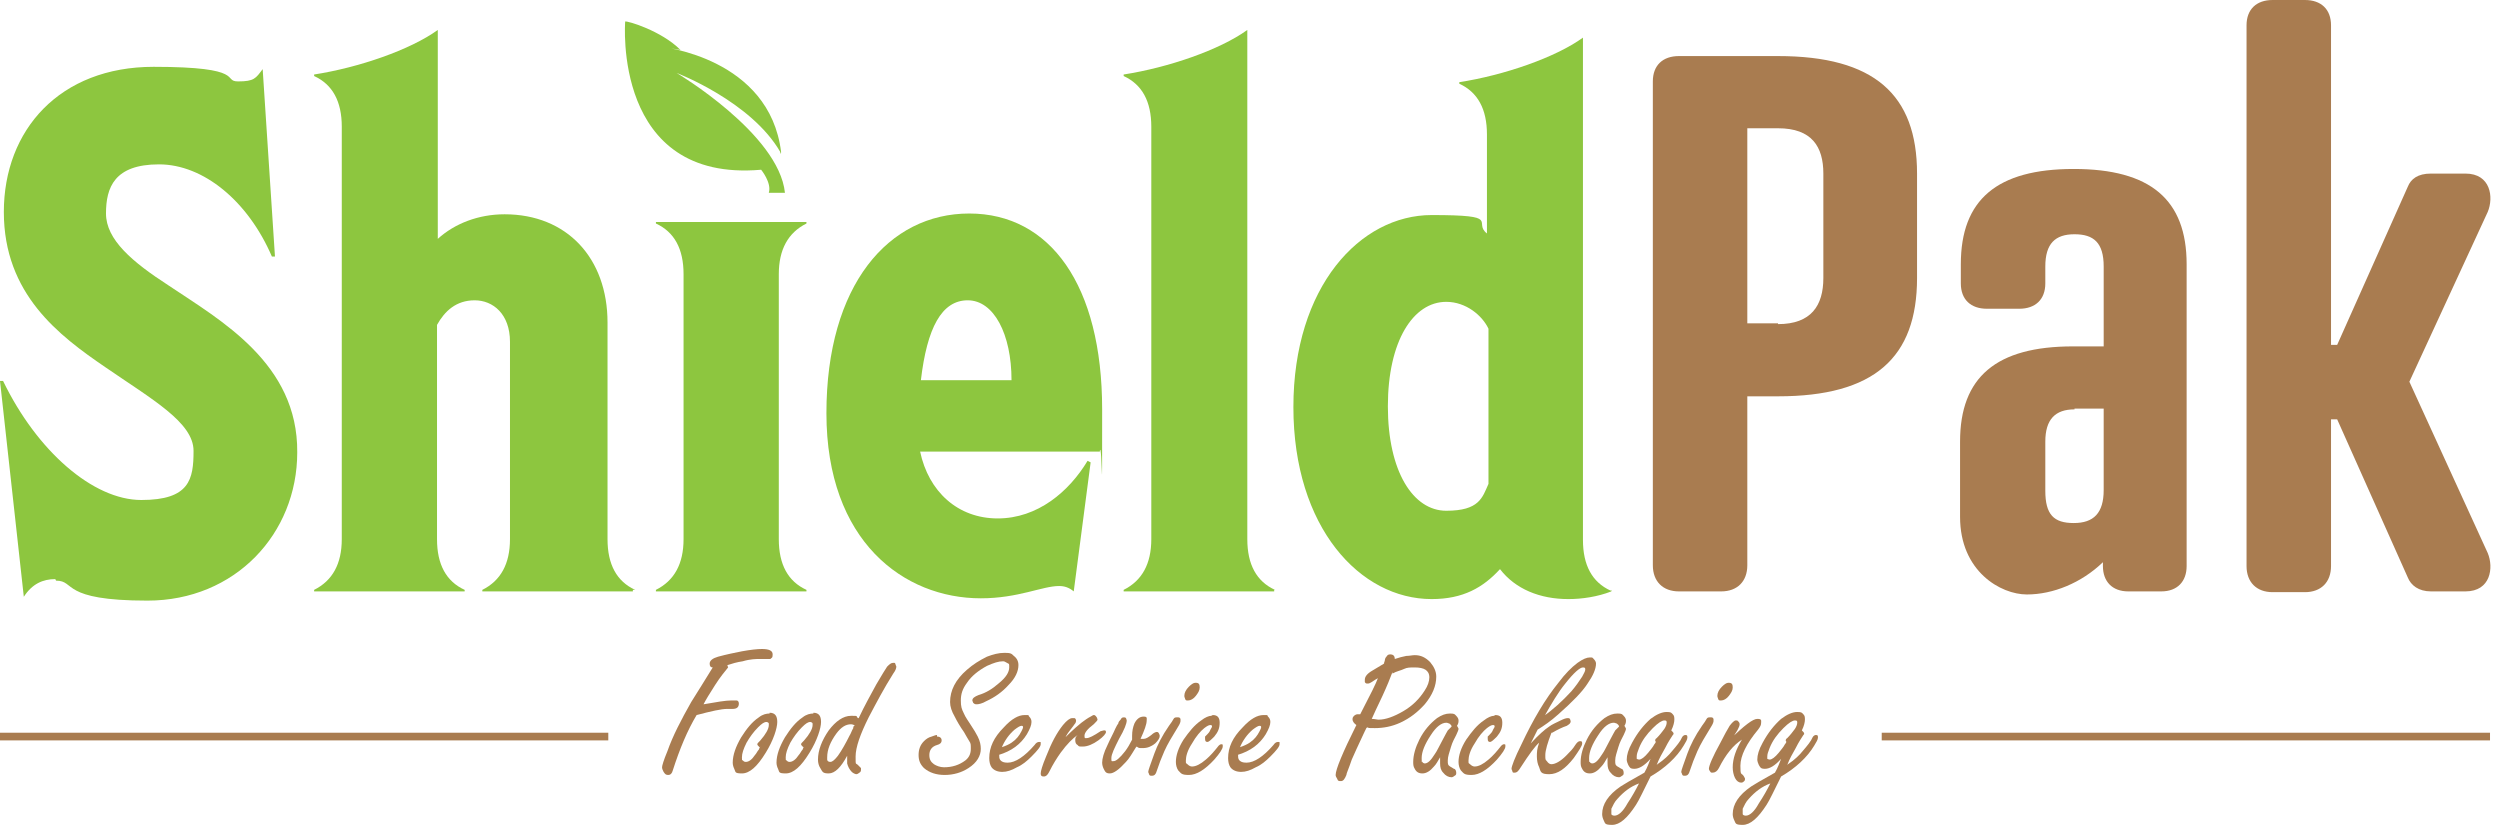 <?xml version="1.0" encoding="UTF-8"?>
<svg id="Layer_1" data-name="Layer 1" xmlns="http://www.w3.org/2000/svg" version="1.1" viewBox="0 0 325.5 108.1">
  <defs>
    <style>
      .cls-1 {
        fill: none;
        stroke: #a97c50;
        stroke-miterlimit: 10;
      }

      .cls-2 {
        fill: #8dc63f;
      }

      .cls-2, .cls-3 {
        stroke-width: 0px;
      }

      .cls-3 {
        fill: #a97c50;
      }
    </style>
  </defs>
  <path class="cls-2" d="M7.2,75.4c-1.6,0-3,.6-4.1,2.3L0,49.6h.4c4.4,9.1,11.7,15.5,18,15.5s6.8-2.7,6.8-6.4-5.4-6.7-11.5-10.9C7.7,43.7.5,38.3.5,27.6S7.8,8.7,20,8.7s8.9,1.9,11,1.9,2.3-.4,3.2-1.6l1.6,24.4h-.4c-3.1-7.2-8.9-12-14.7-12s-6.9,3-6.9,6.4,3.4,6.3,8.2,9.4c6.7,4.5,16.8,10.1,16.7,21.7,0,10.6-8.1,19.3-19.5,19.3s-9.3-2.6-11.9-2.6h0Z"/>
  <path class="cls-2" d="M82.4,76.8v.2h-19.6v-.2c2.4-1.2,3.6-3.4,3.6-6.6v-25.7c0-3.6-2.2-5.4-4.6-5.4s-3.9,1.4-4.9,3.2v27.9c0,3.3,1.2,5.5,3.6,6.6v.2h-19.6v-.2c2.4-1.2,3.6-3.4,3.6-6.6V16.5c0-3.3-1.2-5.5-3.6-6.6v-.2c5.8-.9,12.5-3.2,16.1-5.8v27.2c2.2-2,5.3-3.2,8.7-3.2,8.1,0,13.4,5.7,13.4,14.1v28.2c0,3.3,1.2,5.5,3.6,6.6Z"/>
  <path class="cls-2" d="M101.4,70.2c0,3.3,1.2,5.5,3.6,6.6v.2h-19.6v-.2c2.4-1.2,3.6-3.4,3.6-6.6v-34.5c0-3.3-1.2-5.5-3.6-6.6v-.2h19.6v.2c-2.4,1.2-3.6,3.4-3.6,6.6v34.5Z"/>
  <path class="cls-2" d="M143.2,58.8h-23.4c1.1,5.2,4.9,8.7,10.1,8.7s9.3-3.5,11.7-7.5l.4.2-2.2,16.8c-.6-.5-1.2-.7-1.9-.7-2.2,0-5.3,1.6-10.2,1.6-10,0-20.1-7.4-20.1-24.1s8.1-26,18.6-26,17.3,9.3,17.3,25.5,0,3.9-.3,5.4h0ZM131.7,49.5c0-6-2.3-10.4-5.7-10.4s-5.3,3.6-6.1,10.4h11.7Z"/>
  <path class="cls-2" d="M165.9,76.8v.2h-19.6v-.2c2.4-1.2,3.6-3.4,3.6-6.6V16.5c0-3.3-1.2-5.5-3.6-6.6v-.2c5.8-.9,12.5-3.2,16.1-5.8v66.3c0,3.3,1.2,5.5,3.6,6.6Z"/>
  <path class="cls-2" d="M209.8,76.8v.2c-1.8.7-3.8,1-5.6,1-3.7,0-6.9-1.3-8.9-3.9-2.2,2.4-4.8,3.9-8.9,3.9-9.3,0-18-9.3-18-25s8.7-25,18-25,5.3.9,7.2,2.4v-12.9c0-3.3-1.2-5.5-3.6-6.6v-.2c5.8-.9,12.5-3.2,16.1-5.8v65.4c0,3.3,1.2,5.5,3.6,6.6ZM193.8,63v-20.2c-.8-1.7-2.9-3.5-5.5-3.5-4.3,0-7.6,5.1-7.6,13.6s3.3,13.6,7.6,13.6,4.7-1.7,5.5-3.5h0Z"/>
  <path class="cls-3" d="M227.5,51.6v22c0,2.1-1.3,3.4-3.4,3.4h-5.5c-2.1,0-3.4-1.3-3.4-3.4V10.6c0-2.1,1.3-3.3,3.4-3.3h12.9c12.5,0,18.1,5,18.1,15.3v13.6c0,10.4-5.6,15.4-18.1,15.4,0,0-4,0-4,0ZM231.5,42.2c4.3,0,5.9-2.4,5.9-6v-13.6c0-3.5-1.5-5.9-5.9-5.9h-4v25.4h4Z"/>
  <path class="cls-3" d="M273.9,45.1v-10.4c0-3.1-1.3-4.2-3.8-4.2s-3.8,1.2-3.8,4.2v2.2c0,2.1-1.3,3.3-3.4,3.3h-4.2c-2.1,0-3.4-1.2-3.4-3.3v-2.5c0-8.4,4.7-12.4,14.7-12.4s14.7,4,14.7,12.4v39.3c0,2-1.2,3.3-3.3,3.3h-4.3c-2.1,0-3.3-1.3-3.3-3.3v-.5c-2.8,2.7-6.5,4.2-9.9,4.2s-8.7-3-8.7-10.1v-9.8c0-8.4,4.7-12.4,14.7-12.4h3.8ZM270.1,53.3c-2.5,0-3.8,1.3-3.8,4.2v6.4c0,3.1,1.1,4.2,3.7,4.2s3.9-1.3,3.9-4.3v-10.6h-3.8Z"/>
  <path class="cls-3" d="M303.5,44.9h.8l9.2-20.6c.4-1,1.3-1.7,3-1.7h4.5c3.3,0,3.7,3.1,2.9,5l-10.2,22.1,10.2,22.3c.8,1.9.4,5-2.9,5h-4.5c-1.6,0-2.6-.8-3-1.8l-9.2-20.6h-.8v19.1c0,2.1-1.3,3.4-3.4,3.4h-4.2c-2.1,0-3.4-1.3-3.4-3.4V3.3c0-2.1,1.3-3.3,3.4-3.3h4.2c2.1,0,3.4,1.2,3.4,3.3v41.6Z"/>
  <path class="cls-2" d="M88.6,6.5c-2.5-2.5-6.9-3.8-7.2-3.7,0,0-1.7,21,17.7,19.3,0,0,1.4,1.7,1,3h2.1c-.8-7.7-14.1-15.6-14.1-15.6,0,0,9.7,3.7,13.5,10.3v.2c.1,0,.1-.2.1-.2-1.5-12.3-15.6-13.7-15.6-13.7"/>
  <path class="cls-3" d="M94.8,86.9c-.4.5-1,1.2-1.7,2.3-.7,1.1-1.2,1.9-1.5,2.5,1.7-.3,2.9-.5,3.6-.5s.6,0,.7,0c.2,0,.3.2.3.4,0,.5-.3.7-.8.7h-.2c-.2,0-.4,0-.5,0-.8,0-2.1.3-4,.8-1.2,2-2.2,4.4-3.1,7.2-.1.4-.3.6-.6.6s-.4-.1-.6-.4c-.1-.2-.2-.4-.2-.6s.2-.9.7-2.1c.7-2,1.8-4.1,3.1-6.4.9-1.4,1.8-2.9,2.8-4.5-.3,0-.4-.2-.4-.5,0-.4.4-.7,1.1-.9,1.1-.3,2.1-.5,3.1-.7,1.1-.2,2-.3,2.6-.3.9,0,1.4.2,1.4.7s-.1.4-.3.6c0,0-.2,0-.3,0s-.2,0-.4,0c-.3,0-.5,0-.7,0-.4,0-1.2,0-2.2.3-.7.1-1.4.3-2,.5h0Z"/>
  <path class="cls-3" d="M100.2,92.8c.7,0,1,.4,1,1.2s-.5,2.4-1.5,4c-1.1,1.8-2.1,2.7-3.1,2.7s-.8-.2-1-.6c-.1-.2-.2-.5-.2-.8,0-1,.4-2.1,1.1-3.3.7-1.1,1.4-2,2.3-2.6.5-.4,1-.5,1.4-.5ZM98.9,97.3c-.2-.2-.3-.3-.3-.4s.1-.2.4-.5c.7-.8,1.1-1.5,1.1-2s0-.1,0-.2c0-.1-.2-.2-.3-.2-.3,0-.6.2-1.1.7-.6.6-1.1,1.3-1.5,2-.4.8-.6,1.4-.6,1.9s0,.3.1.4c.1.1.2.2.4.2.4,0,.8-.3,1.2-.9.2-.2.3-.5.5-.7.1-.3.2-.4.2-.4h0Z"/>
  <path class="cls-3" d="M105.9,92.8c.7,0,1,.4,1,1.2s-.5,2.4-1.5,4c-1.1,1.8-2.1,2.7-3.1,2.7s-.8-.2-1-.6c-.1-.2-.2-.5-.2-.8,0-1,.4-2.1,1.1-3.3.7-1.1,1.4-2,2.3-2.6.5-.4,1-.5,1.4-.5ZM104.6,97.3c-.2-.2-.3-.3-.3-.4s.1-.2.4-.5c.7-.8,1.1-1.5,1.1-2s0-.1,0-.2c0-.1-.2-.2-.3-.2-.3,0-.6.2-1.1.7-.6.6-1.1,1.3-1.5,2-.4.8-.6,1.4-.6,1.9s0,.3.1.4c.1.1.2.2.4.2.4,0,.8-.3,1.2-.9.2-.2.3-.5.5-.7.1-.3.2-.4.2-.4h0Z"/>
  <path class="cls-3" d="M111.8,93.5c.8-1.7,1.6-3.1,2.3-4.4.7-1.2,1.2-2,1.4-2.3.3-.3.5-.5.8-.5s.2,0,.3.2c0,.1.1.2.1.3,0,.2-.1.5-.4.9-1.2,1.9-2.2,3.8-3.2,5.7-1.1,2.2-1.7,3.9-1.7,5.1s0,.8.3,1.1c0,0,.2.2.4.4,0,0,0,.1,0,.2s0,.3-.2.4c-.1.1-.3.2-.4.2s-.4-.1-.6-.3c-.3-.3-.5-.7-.6-1.1,0-.2,0-.5,0-1-.8,1.5-1.6,2.3-2.4,2.3s-.8-.2-1.1-.7c-.2-.3-.3-.7-.3-1.1,0-1.2.5-2.5,1.4-3.8.9-1.2,1.9-1.9,2.9-1.9s.6,0,.9.3h0ZM111.4,94.5c-.2-.1-.4-.2-.6-.2-.7,0-1.3.4-1.9,1.2-.8,1.1-1.2,2.1-1.2,3.1s0,.2,0,.3c0,.2.2.3.4.3.3,0,.6-.3,1-.8.5-.7,1-1.6,1.5-2.6.2-.3.3-.7.5-1v-.2c.1,0,.2-.2.2-.2h0Z"/>
  <path class="cls-3" d="M122,95.9c.4,0,.6.2.6.5s-.2.5-.6.6c-.7.2-1,.7-1,1.3s.2.9.6,1.2c.3.2.8.4,1.3.4,1.1,0,2-.3,2.8-.9.5-.4.7-.9.7-1.5s0-.7-.2-1c-.2-.3-.4-.7-.7-1.2-.5-.7-.9-1.4-1.2-2-.4-.7-.6-1.3-.6-1.9,0-1.5.7-2.9,2.2-4.2.8-.7,1.6-1.2,2.6-1.7.8-.3,1.5-.5,2.3-.5s.9.1,1.2.4c.4.3.6.7.6,1.2,0,.8-.4,1.7-1.3,2.6-.8.9-1.8,1.6-2.9,2.1-.5.3-1,.4-1.2.4s-.3,0-.5-.2c0-.1-.1-.2-.1-.3,0-.3.3-.5.8-.7,1-.3,1.8-.8,2.6-1.5,1-.8,1.4-1.5,1.4-2.1s0-.4-.3-.6c-.2-.1-.3-.2-.5-.2-.6,0-1.2.2-2.1.6-1.1.6-2,1.3-2.6,2.2-.6.8-.8,1.5-.8,2.3s.1,1.1.4,1.7c.2.5.6,1,.9,1.5.4.6.7,1.1.9,1.5.3.6.4,1.1.4,1.6,0,.9-.5,1.8-1.6,2.5-.9.6-2,.9-3.1.9s-2-.3-2.7-.9c-.5-.5-.7-1-.7-1.7s.2-1.3.7-1.8c.3-.3.6-.5,1-.6.3-.1.5-.2.7-.2h0Z"/>
  <path class="cls-3" d="M130.1,98.2v.2c0,.2,0,.3.1.5.2.3.5.4,1,.4,1,0,2.2-.8,3.5-2.3.2-.3.4-.4.6-.4s.2,0,.2.1c0,0,0,.1,0,.2,0,.3-.4.8-1.2,1.6-.6.6-1.2,1.1-1.9,1.4-.7.4-1.3.6-1.9.6s-1.1-.2-1.4-.6c-.2-.3-.3-.7-.3-1.2,0-1.4.6-2.7,1.9-4,1-1.1,1.9-1.6,2.7-1.6s.4,0,.6.2c.2.2.3.4.3.7,0,.4-.2.9-.6,1.6-.8,1.3-2,2.2-3.7,2.7ZM130.4,97.3c.6-.2,1-.4,1.3-.6.6-.4,1-.9,1.3-1.5.1-.2.2-.4.2-.5s0-.2-.2-.2-.5.2-.9.5c-.7.6-1.3,1.4-1.7,2.4Z"/>
  <path class="cls-3" d="M138.1,96.6c.8-.8,1.7-1.7,2.7-2.5.4-.3.8-.6,1.2-.8.2-.1.3-.2.4-.2.1,0,.2,0,.4.3,0,0,.1.2.1.3,0,.1-.2.3-.5.6-.8.6-1.2,1.1-1.2,1.5s.1.3.3.3c.3,0,.9-.3,1.8-.9.1,0,.3-.1.4-.1s.1,0,.2,0c0,0,.1.1.1.2,0,.2-.3.6-1,1.1-.7.5-1.4.8-2,.8s-.5,0-.7-.2c-.2-.1-.3-.3-.3-.6s0-.4.3-.7c-.6.4-1.4,1.2-2.2,2.3-.5.7-1,1.5-1.5,2.5-.2.4-.4.6-.7.6s-.4-.1-.4-.4.2-1,.7-2.2c.7-1.8,1.4-3.1,2.2-4.1.5-.6.9-.9,1.2-.9s.2,0,.3,0c.1,0,.2.2.2.3s0,.3-.2.5c0,0-.2.3-.6.8-.4.5-.6.9-.8,1.4Z"/>
  <path class="cls-3" d="M147.9,97.3c-.5.8-.9,1.5-1.3,1.9-.9,1-1.6,1.5-2.1,1.5s-.6-.2-.8-.6c-.1-.2-.2-.5-.2-.8,0-.5.2-1.3.7-2.3.4-.9.8-1.6,1-2.1.2-.4.3-.6.4-.7,0-.2.2-.4.3-.5.1-.2.2-.3.4-.3s.2,0,.3.1c0,0,.1.2.1.3,0,.4-.3,1.2-1,2.4-.6,1.2-1,2-1,2.5s0,.4.3.4c.3,0,.8-.4,1.5-1.3.3-.4.6-.9.9-1.5,0-.2,0-.4,0-.5,0-.6.1-1.1.3-1.6.3-.6.7-.9,1.2-.9s.4.2.4.5c0,.5-.3,1.3-.8,2.4.2,0,.3,0,.4,0,.3,0,.6-.2,1-.5.3-.3.6-.4.7-.4s.2,0,.3.2c0,0,.1.2.1.3,0,.3-.2.6-.6,1-.5.4-1,.6-1.6.6s-.5,0-.8-.2Z"/>
  <path class="cls-3" d="M153.4,93.4c.1,0,.2,0,.3.2,0,0,0,.2,0,.3,0,.1-.1.4-.3.7-.8,1.3-1.4,2.3-1.8,3.2-.4.9-.7,1.7-1,2.6-.1.4-.3.6-.6.6s-.3,0-.4-.2c0-.1-.1-.2-.1-.3,0-.2.3-1,.8-2.4.4-1.1,1-2.3,1.9-3.6.3-.4.5-.7.6-.9.1-.2.3-.2.4-.2h0ZM155.7,88.9c.4,0,.5.2.5.6s-.2.7-.5,1.1c-.3.4-.7.6-1,.6s-.3,0-.4-.2c0-.1-.1-.2-.1-.4,0-.4.2-.8.6-1.2.3-.3.6-.5.8-.5h0Z"/>
  <path class="cls-3" d="M157.9,93.1c.6,0,.9.3.9,1s-.2,1.2-.7,1.8c-.4.4-.7.7-.9.7s-.3-.1-.3-.4,0-.2,0-.3c0,0,.1-.1.3-.3.1-.1.3-.3.4-.6.1-.2.2-.3.2-.4s0-.2-.2-.2-.4.1-.8.4c-.5.4-1.1,1.1-1.6,2-.6.9-.8,1.7-.8,2.2s0,.3.2.5c.2.2.4.3.6.3.5,0,1.1-.3,1.8-.9.6-.5,1.1-1.1,1.5-1.6.2-.3.4-.4.5-.4s.2,0,.2.1c0,0,0,.2,0,.2,0,.3-.4.9-1.1,1.7-1.2,1.3-2.3,2-3.3,2s-1-.2-1.4-.6c-.2-.3-.3-.7-.3-1.1,0-.8.3-1.8,1-2.9.7-1,1.4-1.9,2.3-2.5.5-.4,1-.6,1.3-.6h0Z"/>
  <path class="cls-3" d="M161.2,98.2v.2c0,.2,0,.3.1.5.2.3.5.4,1,.4,1,0,2.2-.8,3.5-2.3.2-.3.4-.4.6-.4s.2,0,.2.1c0,0,0,.1,0,.2,0,.3-.4.8-1.2,1.6-.6.6-1.2,1.1-1.9,1.4-.7.4-1.3.6-1.9.6s-1.1-.2-1.4-.6c-.2-.3-.3-.7-.3-1.2,0-1.4.6-2.7,1.9-4,1-1.1,1.9-1.6,2.7-1.6s.4,0,.6.2c.2.2.3.4.3.7,0,.4-.2.9-.6,1.6-.8,1.3-2,2.2-3.7,2.7ZM161.4,97.3c.6-.2,1-.4,1.3-.6.6-.4,1-.9,1.3-1.5.1-.2.2-.4.2-.5s0-.2-.2-.2-.5.2-.9.5c-.7.6-1.3,1.4-1.7,2.4Z"/>
  <path class="cls-3" d="M177.9,94.8l-.2.4c-.8,1.7-1.4,3-1.7,3.7-.4,1.2-.7,1.8-.7,2-.2.5-.4.8-.7.8s-.4,0-.5-.3c-.1-.2-.2-.3-.2-.5,0-.7.9-2.9,2.7-6.5-.3-.2-.5-.5-.5-.7s0-.3.2-.5c.1-.1.3-.2.4-.2s.3,0,.4,0c1.3-2.5,2.1-4.1,2.3-4.7-.2.1-.5.3-.8.5-.2.1-.3.2-.5.2s-.3,0-.4-.2c0-.1,0-.2,0-.3,0-.4.3-.8,1-1.2.5-.3,1-.6,1.5-.9,0-.2.1-.3.1-.4,0-.3.2-.5.3-.6,0-.1.2-.2.4-.2.4,0,.6.2.6.6.6-.2,1-.3,1.5-.4.4,0,.8-.1,1.1-.1.8,0,1.4.3,2,.9.5.6.8,1.2.8,1.9,0,1.2-.5,2.4-1.5,3.6-.9,1-1.9,1.8-3.2,2.4-1.1.5-2.2.7-3.3.7s-.6,0-1-.1h0ZM181.3,87.5c-.3.8-.7,1.8-1.3,3.1-.7,1.5-1.2,2.5-1.4,3,.4,0,.7.1.9.1.9,0,2-.4,3.2-1.1,1.2-.7,2.1-1.6,2.8-2.7.4-.6.6-1.2.6-1.7s-.2-.8-.5-1-.8-.3-1.4-.3-1,0-1.4.2-1,.3-1.5.6Z"/>
  <path class="cls-3" d="M187.5,98.6c-.3.5-.5.9-.8,1.2-.5.6-1,.9-1.5.9s-.8-.2-1-.6c-.2-.3-.2-.6-.2-.9,0-.9.3-1.9.8-2.9.6-1.2,1.4-2.1,2.3-2.8.6-.4,1.1-.6,1.7-.6s.6.1.8.3c.2.2.3.4.3.6s0,.4-.2.7c.1.2.2.3.2.4s-.1.4-.3.8c-.2.4-.5.9-.7,1.6-.2.7-.4,1.2-.4,1.7s0,.6.3.8c0,0,.2.1.5.3.2,0,.3.3.3.5s0,.3-.2.4c-.1.1-.3.2-.4.2-.4,0-.8-.2-1.1-.6-.3-.3-.4-.7-.4-1.2s0-.4,0-.8ZM189,94.6c0-.2-.2-.3-.3-.4-.1,0-.2-.1-.4-.1-.6,0-1.3.5-2,1.6-.8,1.2-1.2,2.2-1.2,3s0,.4.1.5c0,.1.2.2.3.2.4,0,.8-.4,1.3-1.2.3-.4.6-1.1,1.1-2,.3-.6.5-.9.6-1.1,0,0,.2-.2.3-.3Z"/>
  <path class="cls-3" d="M194.7,93.1c.6,0,.9.3.9,1s-.2,1.2-.7,1.8c-.4.4-.7.7-.9.7s-.3-.1-.3-.4,0-.2,0-.3c0,0,.1-.1.3-.3.1-.1.3-.3.4-.6.1-.2.2-.3.2-.4s0-.2-.2-.2-.4.1-.8.4c-.5.4-1.1,1.1-1.6,2-.6.9-.8,1.7-.8,2.2s0,.3.2.5c.2.2.4.3.6.3.5,0,1.1-.3,1.8-.9.6-.5,1.1-1.1,1.5-1.6.2-.3.4-.4.5-.4s.2,0,.2.1c0,0,0,.2,0,.2,0,.3-.4.9-1.1,1.7-1.2,1.3-2.3,2-3.3,2s-1-.2-1.4-.6c-.2-.3-.3-.7-.3-1.1,0-.8.3-1.8,1-2.9.7-1,1.4-1.9,2.3-2.5.5-.4,1-.6,1.3-.6h0Z"/>
  <path class="cls-3" d="M202,95.4c-.5,1.3-.8,2.3-.8,2.9s0,.6.2.8c.2.3.4.4.6.4.5,0,1.2-.4,1.9-1.1.5-.5.9-.9,1.2-1.4.2-.3.4-.5.6-.5s.3,0,.3.3c0,.3-.4.9-1.1,1.9-1.1,1.4-2.1,2.1-3.2,2.1s-1.1-.3-1.3-.9c-.2-.4-.3-.9-.3-1.4s0-1,.3-1.8c-.5.4-1.3,1.5-2.4,3.2-.3.5-.5.7-.8.7s-.2,0-.3-.2c0-.1-.1-.2-.1-.3,0-.3.4-1.4,1.3-3.2,1.5-3.2,3.1-5.9,4.8-8,.9-1.2,1.7-2,2.5-2.6.7-.5,1.2-.7,1.6-.7s.3,0,.5.2c.2.2.3.4.3.6,0,.7-.4,1.6-1.1,2.6-.7,1.1-2,2.4-3.8,4-1,.9-1.9,1.5-2.7,2-.1.2-.4.8-.9,1.8,1-1.1,1.8-1.8,2.4-2.2.4-.3.9-.5,1.5-.8.4-.2.7-.3.9-.3s.2,0,.3.1c0,0,.1.2.1.3,0,.3-.2.4-.5.6-.6.2-1.2.5-1.9.9h0ZM200.9,93.3c1.3-.9,2.5-2,3.7-3.3.6-.7,1-1.3,1.4-1.9.2-.4.4-.7.4-.9s0-.3-.3-.3c-.4,0-1.2.7-2.3,2.1-.9,1.1-1.8,2.6-2.8,4.4Z"/>
  <path class="cls-3" d="M209.3,98.6c-.3.5-.5.9-.8,1.2-.5.6-1,.9-1.5.9s-.8-.2-1-.6c-.2-.3-.2-.6-.2-.9,0-.9.3-1.9.8-2.9.6-1.2,1.4-2.1,2.3-2.8.6-.4,1.1-.6,1.7-.6s.6.1.8.3c.2.2.3.4.3.6s0,.4-.2.7c.1.2.2.3.2.4s-.1.4-.3.8c-.2.4-.5.9-.7,1.6-.2.7-.4,1.2-.4,1.7s0,.6.3.8c0,0,.2.1.5.3.2,0,.3.3.3.5s0,.3-.2.4c-.1.1-.3.2-.4.2-.4,0-.8-.2-1.1-.6-.3-.3-.4-.7-.4-1.2s0-.4,0-.8ZM210.8,94.6c0-.2-.2-.3-.3-.4-.1,0-.2-.1-.4-.1-.6,0-1.3.5-2,1.6-.8,1.2-1.2,2.2-1.2,3s0,.4.1.5c0,.1.2.2.3.2.4,0,.8-.4,1.3-1.2.3-.4.6-1.1,1.1-2,.3-.6.5-.9.6-1.1,0,0,.2-.2.3-.3Z"/>
  <path class="cls-3" d="M215.8,99.5c.9-.6,1.5-1.2,1.9-1.7.6-.7,1.1-1.3,1.3-1.8.1-.2.3-.3.4-.3.2,0,.3,0,.3.3s-.2.6-.5,1.1c-.9,1.5-2.4,2.9-4.3,4-.9,1.8-1.5,3.1-1.9,3.7-1.1,1.7-2.1,2.6-3.1,2.6s-.9-.2-1.1-.6c-.1-.2-.2-.5-.2-.8,0-1.3.8-2.5,2.4-3.6.3-.2,1.3-.8,3.1-1.8.4-.7.6-1.3.8-1.8-.8.9-1.5,1.3-2.1,1.3s-.6-.2-.8-.5c-.1-.2-.2-.5-.2-.7,0-.6.2-1.3.7-2.2.7-1.3,1.5-2.3,2.4-3.1.8-.6,1.5-.9,2.1-.9s.6.1.8.3c.2.2.2.4.2.7s-.1.8-.4,1.4c.2.2.3.3.3.4s0,.1-.1.2c-.2.3-.6.9-1,1.7-.4.7-.8,1.4-1.1,2.2h0ZM213.4,102c-1.1.4-2,1.1-2.8,2-.4.4-.6.9-.8,1.3,0,.1,0,.3,0,.4s0,.2,0,.3c0,.1.2.2.4.2.5,0,1.1-.5,1.7-1.6.6-.9,1.1-1.8,1.5-2.6ZM215.7,96.7c-.1-.1-.2-.2-.2-.3,0,0,0-.2.2-.3.4-.4.7-.8,1-1.2.2-.3.3-.6.3-.8s0-.3-.3-.3c-.3,0-.8.3-1.5,1-.8.8-1.4,1.6-1.8,2.6-.2.5-.3.8-.3,1.1s0,.3,0,.3.2.1.3.1c.3,0,.7-.3,1.2-.9.3-.4.6-.7.8-1.1.2-.2.2-.4.2-.4h0Z"/>
  <path class="cls-3" d="M222.8,93.4c.1,0,.2,0,.3.2,0,0,0,.2,0,.3,0,.1-.1.4-.3.7-.8,1.3-1.4,2.3-1.8,3.2-.4.9-.7,1.7-1,2.6-.1.4-.3.6-.6.6s-.3,0-.4-.2c0-.1-.1-.2-.1-.3,0-.2.3-1,.8-2.4.4-1.1,1-2.3,1.9-3.6.3-.4.5-.7.6-.9.1-.2.3-.2.4-.2h0ZM225.1,88.9c.4,0,.5.2.5.6s-.2.7-.5,1.1c-.3.4-.7.6-1,.6s-.3,0-.4-.2c0-.1-.1-.2-.1-.4,0-.4.2-.8.6-1.2.3-.3.6-.5.8-.5h0Z"/>
  <path class="cls-3" d="M225.1,96.4c.1,0,.2-.2.3-.3,1.7-1.6,2.8-2.5,3.4-2.5s.5.2.5.5-.1.5-.4.9c-1.5,1.8-2.3,3.4-2.3,4.7s.1.9.4,1.3c.1.2.2.3.2.4s0,.2-.1.3c-.1.1-.2.2-.4.2-.3,0-.6-.2-.8-.6-.2-.4-.3-.9-.3-1.4,0-1.1.4-2.3,1.2-3.6-1.1.7-2.1,1.9-3,3.7-.2.4-.5.6-.8.6s-.2,0-.3-.1c-.1-.1-.2-.3-.2-.4,0-.4.5-1.6,1.5-3.4.5-1,.9-1.7,1.2-2.2.3-.4.6-.7.8-.7s.2,0,.3.1c.1.1.2.2.2.4s-.1.4-.3.8c-.3.5-.6.9-.8,1.3Z"/>
  <path class="cls-3" d="M232.8,99.5c.9-.6,1.5-1.2,1.9-1.7.6-.7,1.1-1.3,1.3-1.8.1-.2.3-.3.4-.3.2,0,.3,0,.3.3s-.2.6-.5,1.1c-.9,1.5-2.4,2.9-4.3,4-.9,1.8-1.5,3.1-1.9,3.7-1.1,1.7-2.1,2.6-3.1,2.6s-.9-.2-1.1-.6c-.1-.2-.2-.5-.2-.8,0-1.3.8-2.5,2.4-3.6.3-.2,1.3-.8,3.1-1.8.4-.7.6-1.3.8-1.8-.8.9-1.5,1.3-2.1,1.3s-.6-.2-.8-.5c-.1-.2-.2-.5-.2-.7,0-.6.2-1.3.7-2.2.7-1.3,1.5-2.3,2.4-3.1.8-.6,1.5-.9,2.1-.9s.6.1.8.3c.2.2.2.4.2.7s-.1.8-.4,1.4c.2.2.3.3.3.4s0,.1-.1.2c-.2.3-.6.9-1,1.7-.4.7-.8,1.4-1.1,2.2h0ZM230.5,102c-1.1.4-2,1.1-2.8,2-.4.4-.6.9-.8,1.3,0,.1,0,.3,0,.4s0,.2,0,.3c0,.1.2.2.4.2.5,0,1.1-.5,1.7-1.6.6-.9,1.1-1.8,1.5-2.6ZM232.7,96.7c-.1-.1-.2-.2-.2-.3,0,0,0-.2.2-.3.4-.4.7-.8,1-1.2.2-.3.3-.6.3-.8s0-.3-.3-.3c-.3,0-.8.3-1.5,1-.8.8-1.4,1.6-1.8,2.6-.2.5-.3.8-.3,1.1s0,.3,0,.3.2.1.3.1c.3,0,.7-.3,1.2-.9.3-.4.6-.7.8-1.1.2-.2.2-.4.2-.4h0Z"/>
  <line class="cls-1" x1="79.2" y1="95.9" y2="95.9"/>
  <line class="cls-1" x1="245" y1="95.9" x2="324.2" y2="95.9"/>
</svg>